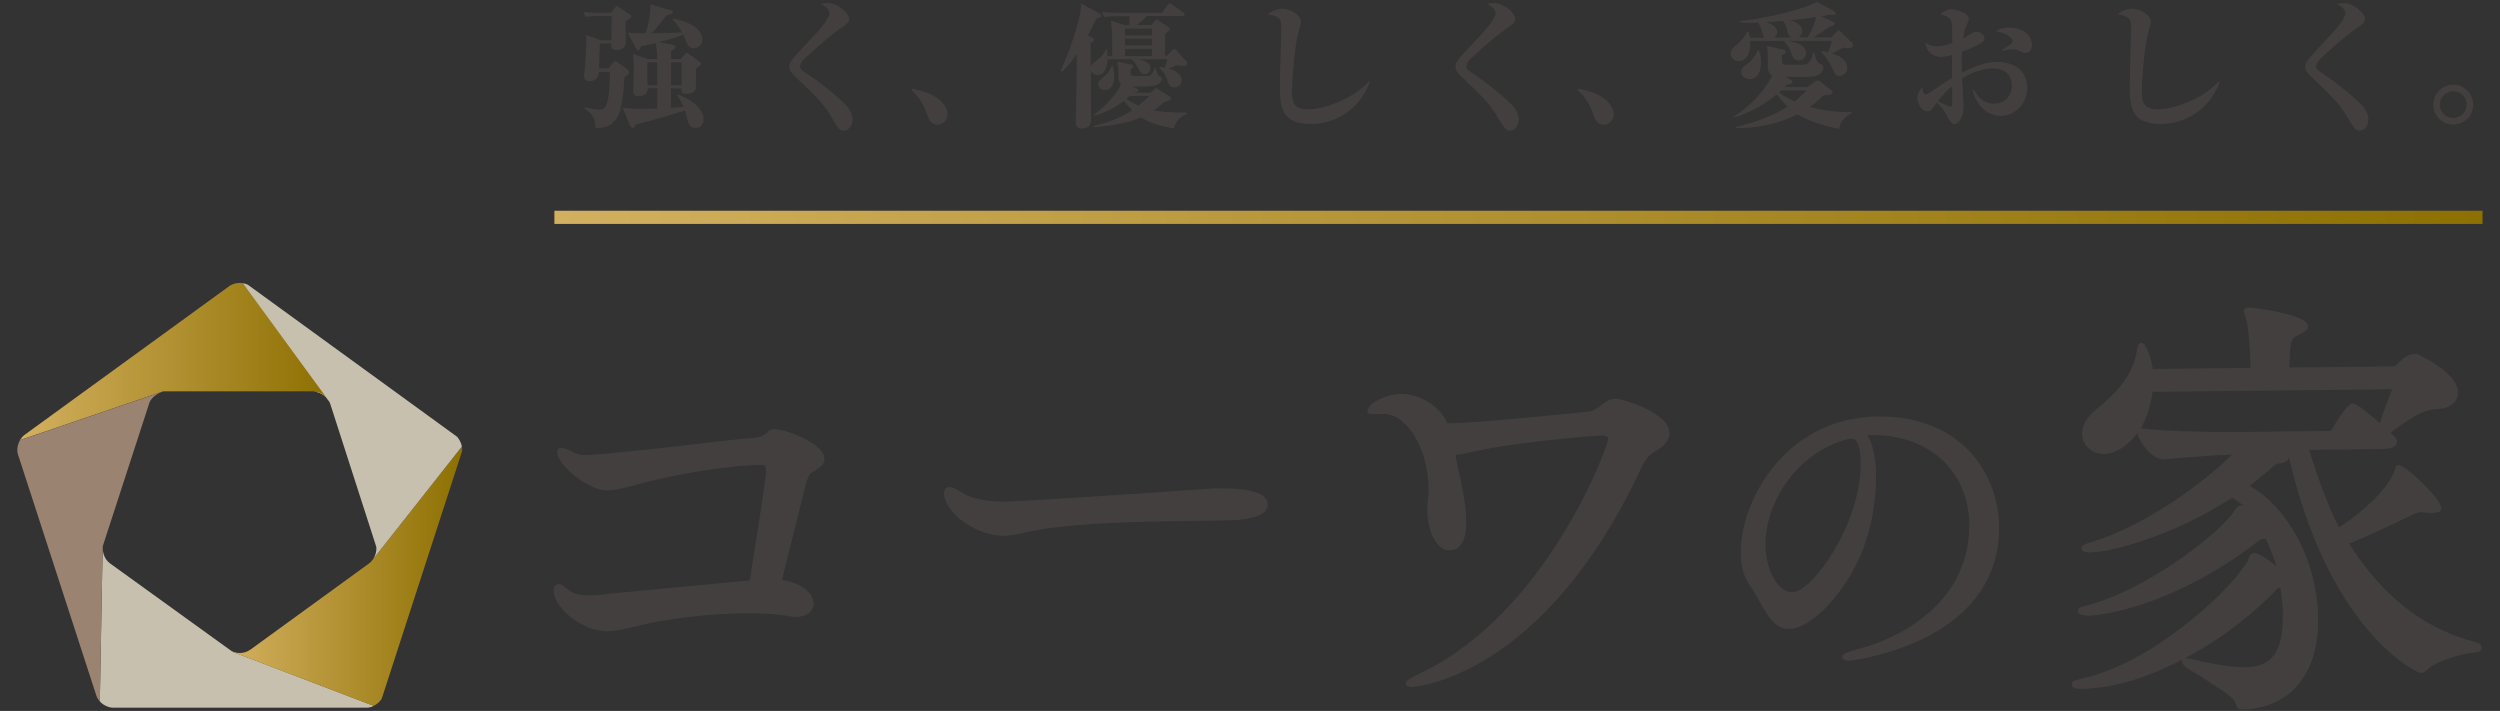 <svg id="レイヤー_1" xmlns="http://www.w3.org/2000/svg" viewBox="0 0 221.6 63.02"><rect x="0" y="0" width="221.6" height="63.02" fill="#333333" stroke="none"/><style>.st1{fill:#433f3f}.st5{fill:#fff}.st7{fill:#c8c0ae}</style><linearGradient id="SVGID_1_" gradientUnits="userSpaceOnUse" x1="49.145" y1="19.26" x2="220.057" y2="19.26"><stop offset="0" stop-color="#d3b05f"/><stop offset="1" stop-color="#8d7002"/></linearGradient><path fill="url(#SVGID_1_)" d="M49.14 18.68h170.91v1.17H49.14z"/><path class="st1" d="M71.41 42.99c.12-.43.29-.97.48-1.07.99-.53 1.19-.86 1.19-1.24 0-1.36-3.43-2.64-4.42-2.64-.5 0-.51.24-.82.43-.3.19-.45.29-1.06.34-1.92.17-4.14.44-5.84.64-1.81.21-3.69.43-5.81.62-.34.03-1.16.15-2.2.2-.85.05-1.48.22-2.26-.27-.49-.24-.66-.29-.91-.29-.35 0-.42.2-.35.54.26 1.22 2.88 3.22 4.35 3.22.62 0 1.35-.16 2.32-.41 3.97-1.14 9.02-1.85 11.42-1.85.2 0 .41 0 .41.61 0 .31-.46 3.46-1.45 9.63-12.13 1.16-11.94 1.11-12.8 1.23-1.02.13-2.26.14-2.85-.13l-.15-.08c-.43-.24-.89-.75-1.14-.69-.18.04-.56.08-.43.8.23 1.35 2.42 3.37 4.75 3.37.77 0 1.5-.18 2.43-.42l.11-.03c2.88-.7 6.67-1.14 9.89-1.14 1.64 0 2.85.09 3.73.27.24.05.42.05.59.05.9 0 1.53-.5 1.53-1.21 0-.47-.52-1.7-2.8-2.07l.4-1.64c.57-2.24 1.22-4.91 1.69-6.77zM108.38 43.29c-.52 0-1 0-1.4.04-5.26.4-17.13 1.14-17.77 1.14-2.31 0-3.4-.47-3.79-.71-.58-.37-.95-.59-1.26-.59-.27 0-.58.2-.46.8.33 1.79 3.08 3.52 5.21 3.52.72 0 1.39-.15 2.24-.35l.08-.02c3.66-.8 10.45-.9 14.9-.96h.18c1.16-.01 2.16-.03 2.85-.05 1.34-.04 3.21-.32 3.21-1.37-.01-.97-1.32-1.45-3.99-1.45zM143.25 35.34c-.58 0-.97.3-1.34.59-.33.26-.65.5-1.12.56-.92.11-10.28 1.03-12.23 1.03h-.26c-.93-2.01-3.13-2.71-4.36-2.59-1.48.14-2.73.95-2.73 1.5 0 .38.36.26 1.22.26h.28c1.92 0 3.92 3.01 3.92 6.71 0 .31-.03.53-.05.76-.03.26-.07.54-.07.95 0 2.06.86 3.67 1.97 3.67.68 0 1.49-.44 1.49-2.52 0-1.21-.19-2.38-.92-5.68l-.04-.27c.34-.01.77-.08 1.3-.21 3.12-.8 10.75-1.49 11.59-1.49.65 0 .65.24.65.32-.1.9-5.54 15.36-16.43 20.63-1.41.67-1.51.85-1.51 1.01 0 .22.17.32.57.32.11 0 11.62-.7 20.35-19.52.42-.9.79-1.13 1.3-1.43.1-.06.2-.12.32-.2.69-.5.83-1 .83-1.34.01-1.89-4.31-3.06-4.73-3.06zM166.62 36.92c-4.67 0-7.62 2.32-9.26 4.27-1.89 2.23-3.06 5.21-3.06 7.76 0 1.2.27 2.2.78 2.9.35.5.64 1.02.9 1.49.7 1.24 1.36 2.41 2.6 2.41 1.44 0 3.46-1.69 5.16-4.31 1.87-2.89 2.55-6.29 2.55-9.23 0-1.57-.28-2.86-.77-3.65.11 0 .22-.01.33-.01 5.71 0 8.77 3.76 8.71 8.12-.1 7.43-7.22 10.15-9.49 10.76-1.32.36-1.77.51-1.77.82 0 .14.22.4.91.29 2.87-.45 12.99-2.68 12.99-11.76-.01-4.76-3.32-9.86-10.58-9.86zm-7.75 15.58c-1.27 0-2.38-1.99-2.38-4.25 0-3.5 2.51-7.95 7.15-9.3.08 0 .18-.01.27-.04.08-.02.13-.02.21-.02.22 0 .81 0 .81 2.29 0 5.28-4.3 11.32-6.06 11.32zM219.34 56.9c-4.64-1.24-8.3-4.22-11.11-8.72 1.73-.67 4.59-2.06 5.75-2.62.31-.14.43-.15.53-.16.13 0 .25 0 .38.02.21.05.41.05.59.05 1.29-.01.89-.52.79-.78-.31-.8-3.01-3.47-3.67-3.46-.28 0-.28.27-.39.6-.51 1.33-2.3 3.23-4.88 4.92-.97-1.85-1.91-4.51-2.66-6.87l6.53-.08c1.15-.01 1.26-.39 1.26-.67 0-.33-.25-.45-.54-.76l.31-.29c1.55-1.07 2.58-1.78 3.78-1.82 1.79-.09 1.87-1.23 1.87-1.46-.02-1.83-3.6-3.41-3.64-3.42l-.24-.01c-.43 0-.94.32-1.59.98-.05.06-.23.13-.3.13l-9.19.1.01-.28c.02-.34.03-.68.05-.94.07-.78.07-1.31.56-1.57l.07-.04c.84-.43.98-.52.98-.83 0-1.09-5.03-1.65-5.08-1.65-.3 0-.62-.01-.61.29 0 .12.1.41.15.56l.03.06c.29 1.03.36 2.92.41 4.29v.14l-8.66.1c-.22-1.31-.67-2.32-.98-2.32-.23 0-.36.1-.46.83-.34 1.96-1.61 3.49-3.62 5.1-.79.64-1.22 1.39-1.22 2.12.01 1.02.87 1.81 1.96 1.8.88-.01 2.04-.61 2.94-1.85.14.77 1.32 2.34 2.31 2.33h.09c1.69-.18 3.97-.34 6.01-.43-1.74 1.75-6.54 5.66-11.61 7.48-1.24.45-1.74.43-1.74.86 0 .1.05.35.79.34 1.88-.02 7.52-1.55 12.56-4.86.27.16.75.49 1.02.72-.48-.1-.64.17-.71.3-.02.04-.04.08-.08.13-1.07 1.68-6.81 6.38-12.23 8.16-1.19.38-1.68.33-1.67.77 0 .19.14.36.95.38.62.01 7-.53 14.76-6.39.49-.38.49-.38.69-.4.08-.01.18-.02.25-.04.27.59.78 1.86.98 2.5-1.08-.93-1.82-1.22-1.94-1.22-.19 0-.43.08-.55.45-.01.05-.04.12-.08.21-1.17 2.23-7.57 8.42-13.79 10.24-1.35.39-1.82.35-1.82.68 0 .25.14.49.98.46.59-.03 2.66-.06 5.6-1.16.98-.37 2.13-.86 3.39-1.52 0 0-.27-.12-.17.32s.73.68 1.7 1.3c.88.57 2.1 1.34 2.6 1.77.71.61.31 1.12 1 1.11 4.21-.05 6.79-3.12 6.74-8.02-.06-5.56-3.05-10.18-6.09-11.79.43-.32.87-.67 1.33-1.06.14-.11.25-.21.35-.29l.06-.05c.39-.33.51-.54.85-.58.52-.06.8-.17.91-.56 3.67 15.75 11.45 19.05 11.52 19.08l.2.04c.27 0 .32-.1.64-.39.58-.53 2.29-1.1 3.22-1.29 1.08-.22 1.51-.06 1.5-.59.02-.31-.35-.39-.63-.48zm-7.31-22.4c-.16.55-.8 1.93-1.06 3.02-.6-.45-1.88-1.71-2.43-1.75-.54-.03-1.84 2.29-1.85 2.32-.03.05-.13.11-.19.11l-3.75.04c-2.06.02-8.74.19-12.58-.23l-.41-.03c.45-.8.91-2.04 1.04-3.25l21.23-.23zm-18.36 23.85c2.34-1.23 5.05-3.04 7.72-5.68.16-.15.27-.27.35-.38.13-.16.14-.17.4-.2.13.88.2 1.59.21 2.21.03 2.5-.35 4.81-3.24 4.84-1.04.01-2.15-.13-4.01-.52-.25-.06-.43-.13-.73-.18-.3-.06-.7-.09-.7-.09zm7.23-16.99z"/><path fill="none" d="M32.87 49.8l-.12.09z"/><path fill="#7c695a" d="M108.93 49.29l.04.02-.04-.02z"/><path fill="#c8bb9b" d="M108.93 49.29z"/><path class="st5" d="M29.14 35.53l-.26-.82h-1.1c.53 0 1.09.35 1.36.82zM29.14 35.53l.01.01-.27-.83z"/><linearGradient id="SVGID_2_" gradientUnits="userSpaceOnUse" x1="1.77" y1="32.05" x2="29.235" y2="32.05"><stop offset="0" stop-color="#d3b05f"/><stop offset="1" stop-color="#8d7002"/></linearGradient><path d="M29.24 35.77l-.37-1.08-7.33-9.59c-.21-.03-.44-.03-.65.02-.2.04-.39.12-.55.23L2.17 38.55c-.16.12-.29.28-.4.46l12.69-4.32H27.8c.61.03 1.25.5 1.44 1.08z" fill="url(#SVGID_2_)"/><path class="st7" d="M9.1 48.44l-.25 13.73c.14.16.31.29.5.38.21.11.45.18.68.18h22.46c.22 0 .44-.06.65-.16l-12.52-4.79-10.88-7.85c-.51-.37-.76-1.15-.57-1.75"/><linearGradient id="SVGID_3_" gradientUnits="userSpaceOnUse" x1="20.355" y1="51.079" x2="40.968" y2="51.079"><stop offset="0" stop-color="#d3b05f"/><stop offset="1" stop-color="#8d7002"/></linearGradient><path d="M40.94 39.58l-8.03 10.19-.04.03c-.05.06-.11.11-.18.16L22.2 57.58c-.04.03-.09.05-.13.08l.07-.05c-.51.37-1.29.36-1.79-.01l.25.18 12.52 4.79c.16-.08.32-.19.45-.31.11-.1.2-.22.27-.34l7.11-21.9c.02-.14.02-.29-.01-.44z" fill="url(#SVGID_3_)"/><path d="M14.46 34.7c-.82.27-12.69 4.32-12.69 4.32-.11.2-.19.42-.22.65-.03.22-.02.44.05.63l6.94 21.36c.06.19.17.36.31.52l.25-13.74 4.16-12.79c.24-.54.89-.85 1.2-.95z" fill="#9b8371"/><path class="st7" d="M40.94 39.58c-.03-.19-.1-.37-.19-.53-.07-.13-.15-.24-.24-.34L21.97 25.24c-.13-.07-.28-.11-.44-.13l7.62 10.43c.05.08.09.16.12.25l4 12.42.09.29c.03.45-.14.94-.45 1.27l8.03-10.19z"/><path class="st1" d="M53.94 6.08l.36-.47c.1-.12.17-.2.24-.2.05 0 .13.06.23.13l.81.59c.18.13.19.18.19.27 0 .13-.07.23-.43.42-.04.94-.17 2.78-.59 3.53-.58 1.02-1.54 1-1.96.99-.04-.57-.07-1.16-.99-1.74l.04-.08c.31.06.95.19 1.29.19.55 0 .87-.17.94-3.34h-.99c-.02.81-.72.82-.83.82-.18 0-.47-.08-.47-.41 0-.16.07-.86.08-.99.01-.15.11-1.48.11-2.1 0-.29-.01-.43-.04-.6l1.34.48h.93c.01-.32.01-.4.01-2.15h-1.02c-.74 0-1 .02-1.3.07l-.19-.43c.57.05 1.14.07 1.71.07h.74L54.5.7c.07-.08.12-.16.17-.16.06 0 .13.06.24.13l.88.59c.08.05.17.12.17.19 0 .08-.07.14-.51.46 0 .27.02 1.42.02 1.66 0 .25 0 .86-.8.86-.49 0-.49-.19-.48-.58h-1.02c-.04.94-.04 1.06-.07 2.22h.84zm5.72-4.43c.52.11 2.59.52 2.59 1.87 0 .53-.46.76-.76.76-.4 0-.55-.32-.67-.61-.17-.39-.18-.43-.25-.59-.69.25-1.07.35-2.17.65l1.22.24c.18.04.25.1.25.18 0 .17-.25.31-.39.39v.7h.84l.33-.36c.1-.11.16-.19.24-.19.07 0 .17.08.25.14l.83.62c.11.07.17.13.17.2 0 .13-.04.16-.45.42 0 .1 0 1.64-.01 1.72-.07.46-.54.52-.87.52-.4 0-.43-.11-.4-.47h-.94v1.72c.69-.05.94-.07 1.11-.1-.24-.59-.42-.82-.58-1.01l.06-.07c1.39.47 2.3 1.35 2.3 2.19 0 .41-.24.76-.69.76-.53 0-.63-.37-.68-.55-.12-.43-.23-.8-.29-.99-.94.32-3.07.94-4.37 1.24-.02.13-.06.31-.23.31-.13 0-.24-.17-.28-.27l-.62-1.53c.28.04.67.1 1.57.1.33 0 1.02-.01 1.49-.02V7.83h-.86c.01.17-.02.69-.8.69-.45 0-.47-.22-.47-.43 0-.29.05-1.61.05-1.89 0-.66-.04-1.04-.07-1.43l1.31.47h.84c-.02-.84-.1-1.23-.14-1.43-.59.16-.94.23-1.33.3-.04.24-.12.36-.2.36-.1 0-.18-.13-.23-.22l-.72-1.36c.49.04.9.06 1.41.06h.17c.27-.83.45-1.7.43-2.57l1.76.51c.08.02.23.06.23.16 0 .18-.39.29-.57.32-.58.75-.93 1.18-1.31 1.58 2.16-.05 2.3-.05 2.69-.08-.37-.66-.69-.98-.84-1.13l.05-.09zm-1.4 5.89V5.52h-.88v2.03h.88zm1.22-2.02v2.03h.94V5.52h-.94zM73.38.28c.92 0 1.89.93 1.89 1.39 0 .31-.25.49-.6.72-1.3.89-3.16 2.62-3.47 2.93-.14.16-.27.37-.27.55 0 .18.07.31.4.53 1.51.96 3.52 2.66 3.88 3.19.22.31.35.65.35 1 0 .52-.31.98-.78.98-.35 0-.39-.05-1.21-1.4-.65-1.05-1.13-1.51-3.13-3.43-.46-.45-.47-.65-.47-.8 0-.43.01-.46 2.02-2.6.6-.64 1.52-1.66 1.52-2.17 0-.45-.53-.7-.75-.8.15-.05.29-.09.62-.09zM80.86 7.86c3.13.6 3.13 2.15 3.13 2.25 0 .51-.39.94-.9.94-.55 0-.75-.45-.94-.98-.25-.68-.53-1.32-1.35-2.07l.06-.14zM98.59 4.96c0-1.78 0-2.25-.12-3.12l1.25.4h.39c.01-.13.01-.24.01-.8h-.95c-.74 0-1 .02-1.3.08l-.19-.45c.57.05 1.14.07 1.71.07h3.6l.52-.69c.06-.08.12-.15.19-.15.06 0 .12.06.22.12l.96.69c.05.02.12.11.12.18 0 .12-.11.13-.18.13h-3.17c-.31.31-.53.51-.88.8h1.29l.3-.36c.05-.06.12-.12.17-.12.07 0 .14.05.2.1l.81.55c.05.04.16.12.16.19 0 .08-.31.34-.43.42v1.94h.17l.45-.47c.1-.1.13-.13.18-.13.07 0 .16.06.2.11l.84.94c.05.05.11.14.11.23 0 .22-.31.22-.35.22-.19 0-.36-.02-.59-.06-.11.06-.36.18-.71.3.28.08 1.17.34 1.17 1.04 0 .42-.34.63-.64.63-.41 0-.51-.28-.66-.71-.06-.16-.28-.74-.69-1.02l.04-.08c.18.02.28.05.45.07.13-.36.18-.59.23-.76h-2.6c.45.08 1.11.3 1.11.8 0 .27-.23.52-.53.52-.3 0-.36-.13-.65-.69-.12-.23-.23-.41-.51-.63h-2.12c-.01.3-.08 1.4-.89 1.4-.2 0-.51-.13-.59-.43 0 .69.02 3.69.02 4.3 0 .25 0 .87-.82.87-.39 0-.54-.18-.54-.6 0-.3.04-1.68.05-1.95.01-.76.02-1.08.05-4.06-.51.71-.77 1.06-1.31 1.58L94 6.29c.77-1.65 1.8-4.53 1.84-5.98l1.53.84c.2.11.25.18.25.24 0 .16-.14.18-.43.24-.34.7-.57 1.14-.76 1.51l.22.1c.25.11.33.18.33.29 0 .1-.06.17-.3.28v2.11c.05-.18.18-.29.33-.4.66-.52.76-.58 1.01-1.14h.12c.01.19.01.28.02.59h.43zm-1.6 5.19c1.08-.76 2.24-2.17 2.37-2.69-.2-.2-.22-.46-.22-.88 0-.47 0-.67-.12-1.13l1.21.27c.13.02.22.06.22.17 0 .11-.07.14-.24.25 0 .1-.02.41.04.48.07.12.17.12.99.12.83 0 .84 0 1.12-.75h.08c.05.23.12.63.3.74.2.13.25.16.25.25 0 .25-.27.59-.93.65-.36.04-1.35.04-1.76.04l.41.15c.08.04.21.1.21.18 0 .12-.16.16-.45.2l-.02.02h1.51l.35-.28c.07-.05.13-.13.19-.13.07 0 .14.07.19.11l.92.59c.1.06.2.13.2.22 0 .11-.08.16-.66.34-.25.23-.51.47-.87.71.64.12 1.64.23 2.86.19l.06.11c-.88.49-.98.8-1.16 1.31-1.65-.3-2.4-.67-2.88-.99-1.52.66-3.59.82-4.22.88v-.11c2-.48 2.9-1.06 3.43-1.4-.41-.4-.6-.65-.75-.83-.27.2-1.23.95-2.57 1.3l-.06-.09zm1.66-4.28c.05.24.11.59.11.95 0 .84-.45 1.16-.83 1.16-.36 0-.58-.25-.58-.51 0-.25.14-.37.46-.64.34-.28.55-.57.71-.96h.13zm1.07-3.34v.61h2.39v-.61h-2.39zm0 .9v.6h2.39v-.6h-2.39zm2.39 1.53v-.63h-2.39v.64h2.39zm-1.97 3.55c-.06.05-.1.08-.3.25.42.3.75.46 1.08.6.2-.17.51-.41.95-.86h-1.73zM121.41 7.29c-.95 2.54-3.18 3.7-5.21 3.7-2.64 0-2.75-1.57-2.75-3.4 0-.8.12-4.33.12-5.04 0-.54-.04-.74-.16-.87-.02-.04-.35-.37-1.05-.39.49-.42 1.02-.52 1.28-.52.69 0 1.68.57 1.68 1.16 0 .13-.11.51-.16.67-.48 1.64-.63 4.86-.63 5.34 0 .95 0 1.75 1.41 1.75 1.54 0 4.13-1.02 5.39-2.48l.08.08zM132.43.28c.92 0 1.89.93 1.89 1.39 0 .31-.25.49-.6.72-1.3.89-3.16 2.62-3.47 2.93-.14.16-.27.37-.27.55 0 .18.07.31.4.53 1.51.96 3.52 2.66 3.88 3.19.22.31.35.65.35 1 0 .52-.31.98-.78.98-.35 0-.39-.05-1.21-1.4-.65-1.05-1.13-1.51-3.13-3.43-.46-.45-.47-.65-.47-.8 0-.43.01-.46 2.02-2.6.6-.64 1.52-1.66 1.52-2.17 0-.45-.53-.7-.75-.8.15-.05.29-.09.62-.09zM139.91 7.86c3.13.6 3.13 2.15 3.13 2.25 0 .51-.39.94-.9.94-.55 0-.75-.45-.94-.98-.25-.69-.53-1.33-1.35-2.07l.06-.14zM162.34 3.31l.4-.43c.05-.06.15-.17.23-.17.08 0 .12.05.25.17l.89.84c.12.11.15.19.15.27 0 .27-.33.27-.47.27-.12 0-.2-.01-.41-.05-.48.3-.92.48-1.01.52.67.23 1.37.53 1.37 1.28 0 .49-.43.72-.7.72-.32 0-.41-.19-.66-.75a5.36 5.36 0 0 0-.9-1.34l.01-.11c.2.02.34.05.55.11.13-.34.26-.69.35-1.02h-4.04c.76.11 1.73.3 1.73 1.11 0 .46-.42.64-.64.64-.43 0-.57-.39-.69-.74-.08-.27-.36-.71-.58-.95l.04-.06h-3.07c.07 1.3-.49 1.8-1.02 1.8-.43 0-.71-.37-.71-.67 0-.33.22-.52.52-.77.52-.45.7-.72.94-1.17l.12.04c.05.16.08.28.12.49h1.31c-.13-.11-.14-.16-.25-.6-.02-.1-.19-.54-.33-.74-.8.04-1.23.01-1.58-.01v-.12c2.57-.29 5.78-1.11 6.8-1.71l1.48.82c.08.05.18.12.18.19 0 .06-.04.16-.2.16-.07 0-.35-.02-.4-.02-.27.06-.39.08-.69.14l1 .45c.06.02.19.1.19.2 0 .18-.27.24-.46.27-.55.41-1.28.87-1.42.95h1.6zm-2.13 4.41l.64-.46c.1-.07.18-.13.27-.13.08 0 .18.06.25.12l.9.71c.11.08.17.16.17.22 0 .08-.06.14-.16.18-.12.04-.41.07-.65.1-.29.29-.57.55-1.22 1.02 1.34.36 2.54.46 3.72.45v.11c-.75.34-1.06.95-1.12 1.37-1.96-.37-3.12-.92-3.7-1.29-1.68.88-3.56 1.23-5.45 1.24v-.11c2.21-.52 3.78-1.25 4.59-1.81-.47-.45-.77-.82-.96-1.08-.58.48-1.82 1.43-3.76 2.05l-.05-.07c2.05-1.31 3.11-3.01 3.41-3.65-.24-.14-.39-.39-.39-.76 0-1.18-.01-1.31-.07-1.87l1.42.34c.18.05.25.11.25.2 0 .14-.19.22-.35.27 0 .41 0 .69.05.75.08.12.2.12 1.28.12 1 0 1.12 0 1.45-1.05h.11c.18.86.33.9.49.96.16.06.29.11.29.3 0 .05 0 .65-.78.81-.4.08-1.31.07-2.59.06l.48.25c.06.04.16.1.16.18 0 .16-.28.22-.52.28-.13.15-.16.16-.19.19h2.03zm-4.3-3.24c.07.19.18.49.18 1.02 0 .19 0 1.51-1 1.51-.35 0-.75-.24-.75-.66 0-.3.16-.41.59-.72.13-.1.55-.45.88-1.15h.1zm2.85-1.16c-.11-.07-.24-.17-.31-.49-.07-.31-.14-.63-.42-.98-.23.02-.64.06-1.51.11.69.18 1.01.59 1.01.86 0 .18-.11.37-.25.51h1.48zm-.88 4.69c-.06.06-.07.07-.19.18.27.19.63.47 1.4.81.61-.51.95-.89 1.05-.99h-2.26zm2.35-4.7c.36-.58.63-1.28.74-1.8-.46.07-1.25.17-2.33.29.92.22 1.11.66 1.11.92 0 .14-.1.46-.32.59h.8zM174.96 7.95c.32.58.82 1.24 1.78 1.24.86 0 1.59-.59 1.59-1.59 0-.82-.52-1.54-1.64-1.54-.95 0-1.84.33-2.77.89.02.4.13 2.12.13 2.47 0 1.04-.48 1.57-.81 1.57-.34 0-.6-.59-.67-.73-.27-.6-.76-1.05-.89-1.17-.2.27-.23.3-.45.59-.06.08-.15.19-.35.19-.59 0-.92-.71-.92-1.17 0-.06 0-.54.43-.96.02.08.07.47.12.53.06.07.15.1.21.1.08 0 .12-.01.47-.25.9-.62 1.36-.92 1.84-1.19V4.87c-.18.05-.64.17-1.01.17-.74 0-1.31-.55-1.36-1.29.34.25.53.35.99.35.3 0 .63-.02 1.4-.29 0-1.37 0-1.66-.1-1.95-.11-.33-.52-.46-.94-.58.24-.3.63-.45 1.01-.45.34 0 1.48.3 1.48.83 0 .13-.02.18-.25.71-.13.3-.19.7-.23 1.04.11-.05.27-.13.46-.27.4-.26.47-.31.7-.31.33 0 .72.22.72.54 0 .28-.18.43-.94.78-.37.18-.7.3-1.05.43-.01.37-.04.84-.01 1.86.93-.46 2.03-.95 3.19-.95.9 0 2.6.39 2.6 2.31 0 1.47-1.17 2.47-2.37 2.47-.99 0-2.1-.7-2.46-2.31l.1-.01zm-3.18 1.03c.01 0 .47.22.71.34.17.07.3.13.42.13.1 0 .14-.06.14-.41 0-.19-.01-1.19-.01-1.41-.59.5-1 1.01-1.26 1.35zm5.66-4.55c.43-.27.59-.36.75-.49.08-.06.2-.17.2-.3 0-.25-.58-.78-1.48-.86.24-.16.49-.33 1.21-.33 1.14 0 1.98.65 1.98 1.55 0 .65-.46.69-.54.69-.18 0-.24-.02-.6-.2-.22-.12-.58-.12-.63-.12-.27 0-.4.04-.87.14l-.02-.08zM196.74 7.29c-.95 2.54-3.18 3.7-5.21 3.7-2.64 0-2.75-1.57-2.75-3.4 0-.8.12-4.33.12-5.04 0-.54-.04-.74-.16-.87-.02-.04-.35-.37-1.05-.39.49-.42 1.02-.52 1.28-.52.69 0 1.68.57 1.68 1.16 0 .13-.11.51-.16.67-.48 1.64-.63 4.86-.63 5.34 0 .95 0 1.75 1.41 1.75 1.54 0 4.13-1.02 5.39-2.48l.08.08zM207.75.28c.92 0 1.89.93 1.89 1.39 0 .31-.25.49-.6.72-1.3.89-3.16 2.62-3.47 2.93-.14.16-.27.37-.27.55 0 .18.07.31.4.53 1.51.96 3.52 2.66 3.88 3.19.22.31.35.65.35 1 0 .52-.31.98-.78.98-.35 0-.39-.05-1.21-1.4-.65-1.05-1.13-1.51-3.13-3.43-.46-.45-.47-.65-.47-.8 0-.43.01-.46 2.03-2.6.6-.64 1.52-1.66 1.52-2.17 0-.45-.53-.7-.75-.8.14-.05.29-.09.61-.09zM219.22 9.28c0 .98-.8 1.76-1.77 1.76-.98 0-1.76-.78-1.76-1.76 0-.99.79-1.77 1.76-1.77s1.77.78 1.77 1.77zm-2.95 0c0 .65.53 1.18 1.18 1.18.65 0 1.19-.53 1.19-1.18 0-.66-.54-1.19-1.19-1.19-.65-.01-1.18.53-1.18 1.19z"/></svg>